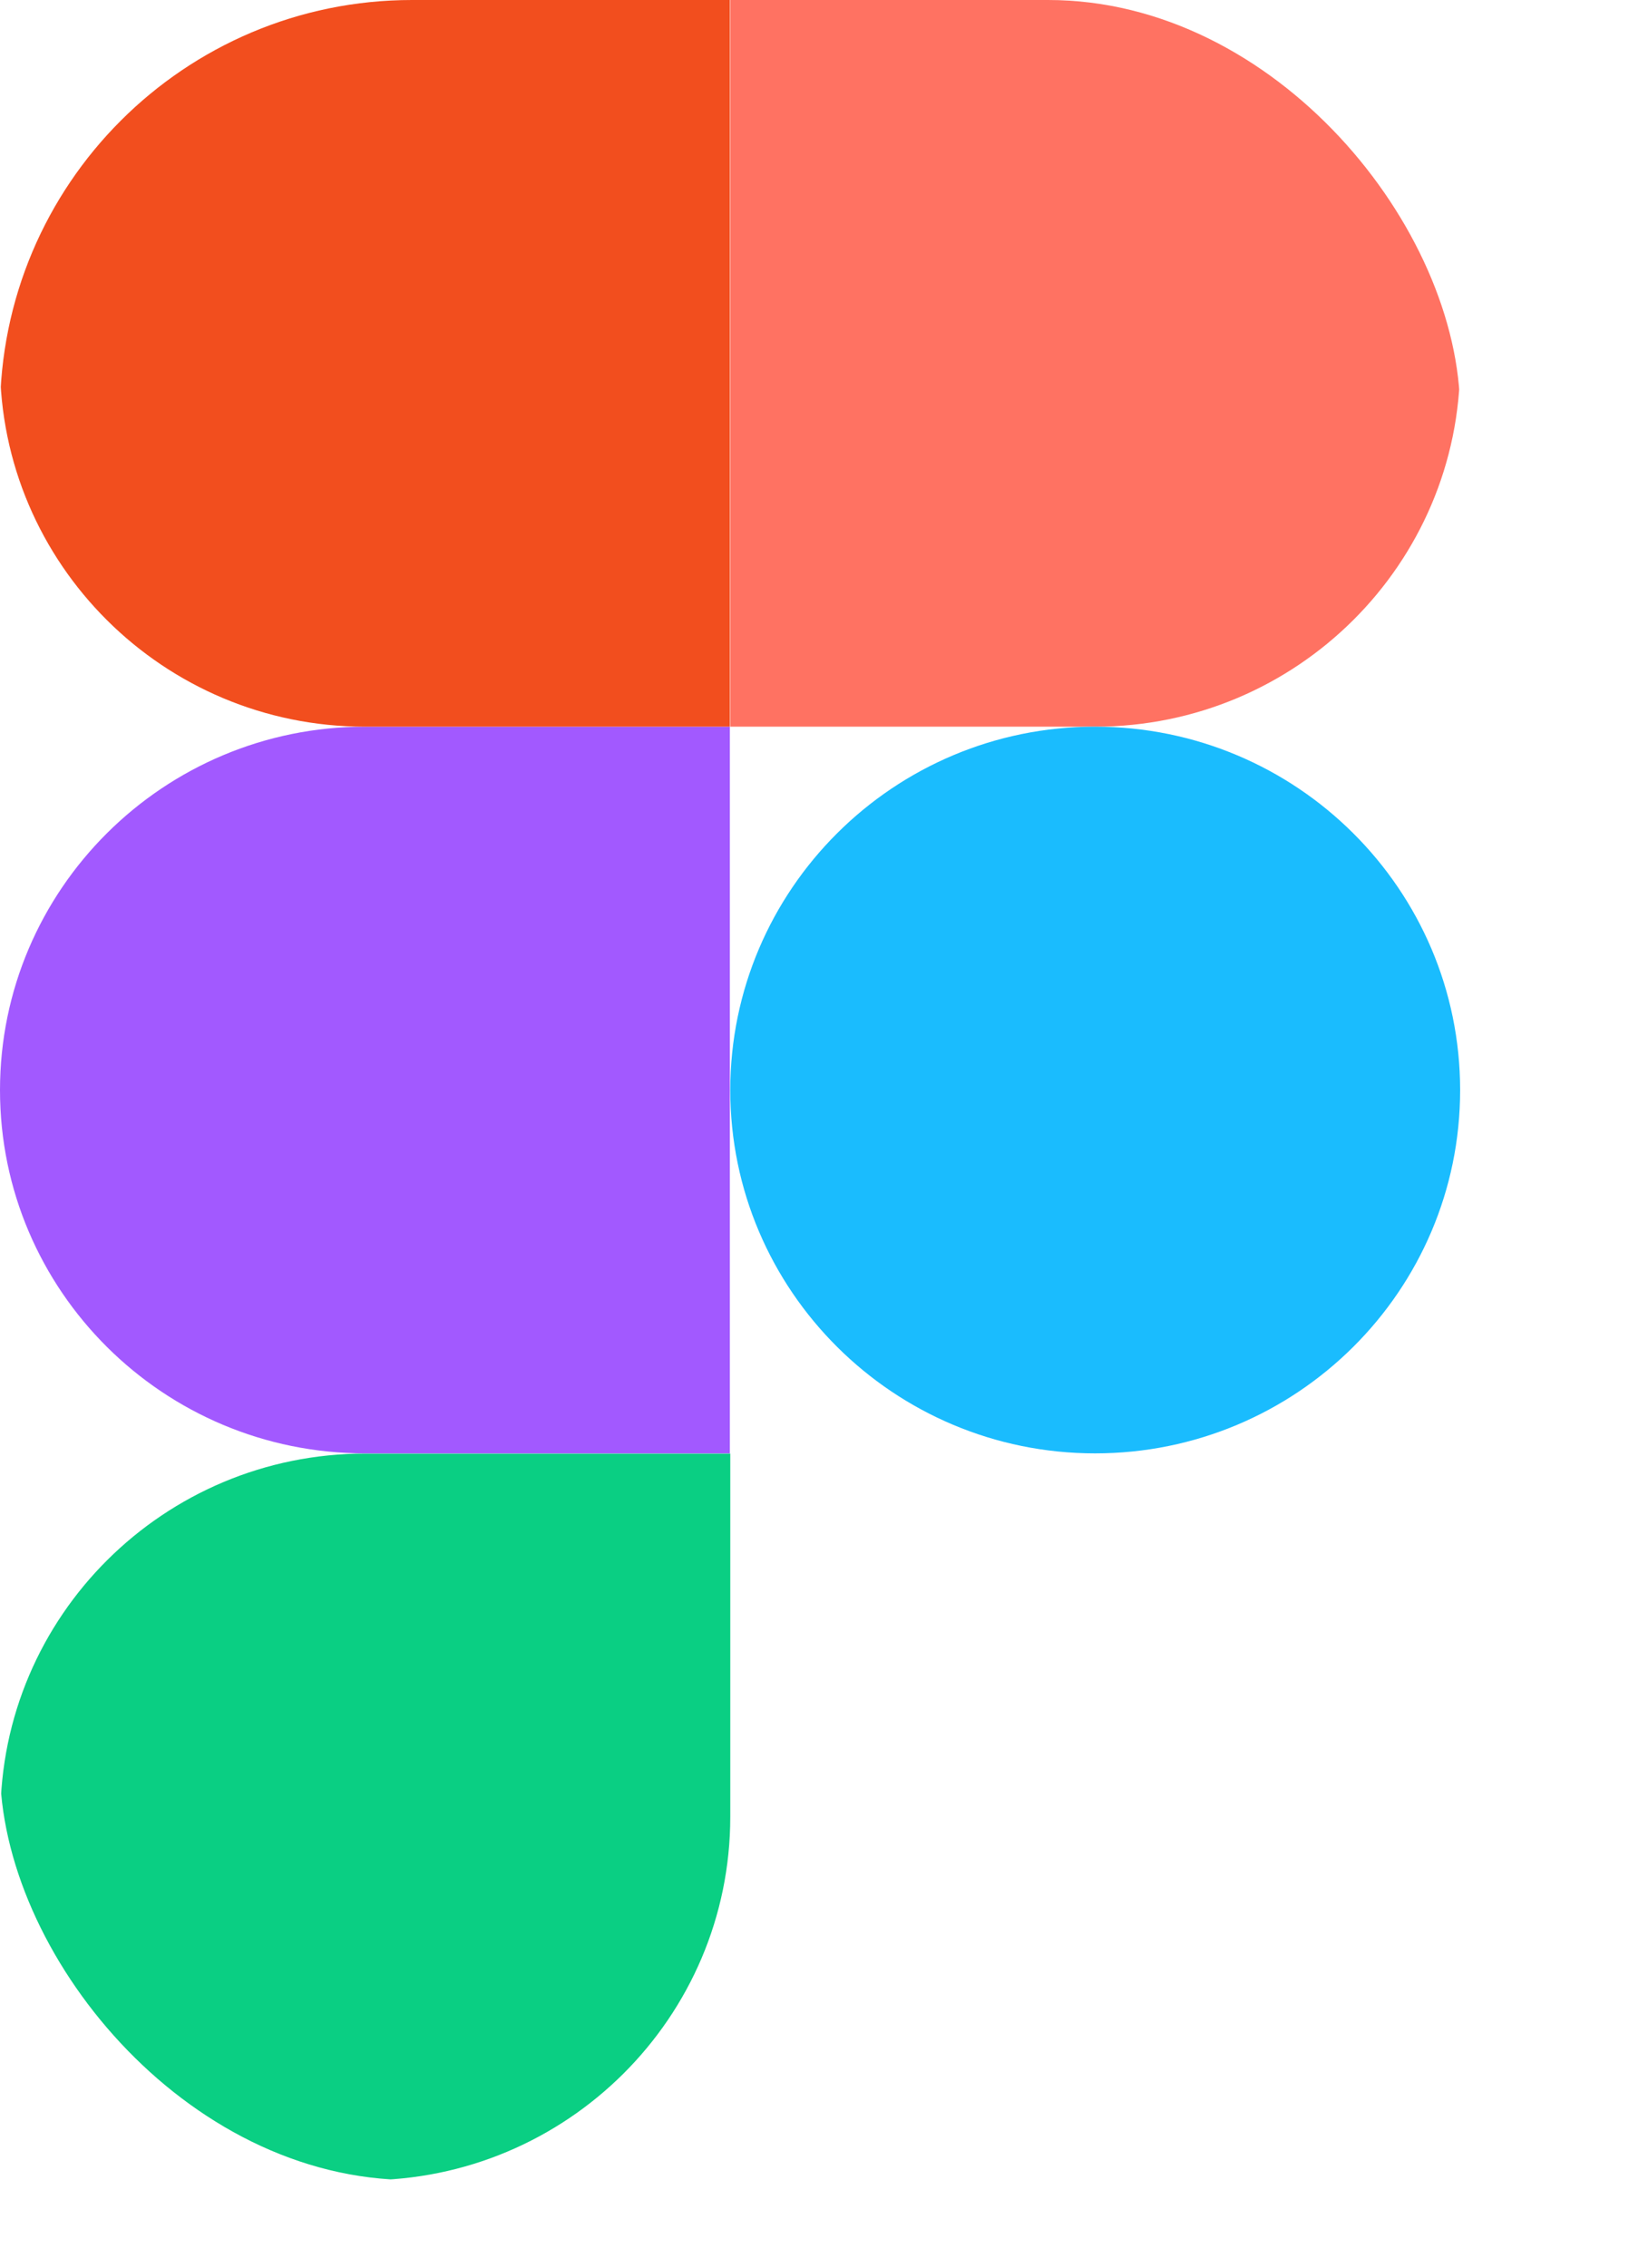 <svg width="8" height="11" viewBox="0 0 8 11" fill="none" xmlns="http://www.w3.org/2000/svg">
<g clip-path="url(#clip0_534_1111)">
<path d="M1.773 10.576C2.751 10.576 3.545 9.786 3.545 8.813V7.051H1.773C0.796 7.051 0.002 7.84 0.002 8.813C0.002 9.786 0.796 10.576 1.773 10.576Z" fill="#0ACF83"/>
<path d="M0 5.288C0 4.315 0.794 3.525 1.772 3.525L3.543 3.525L3.543 7.05H1.772C0.794 7.05 0 6.261 0 5.288Z" fill="#A259FF"/>
<path d="M0 1.762C0 0.79 0.794 0 1.772 0L3.543 0V3.525L1.772 3.525C0.794 3.525 0 2.735 0 1.762Z" fill="#F24E1E"/>
<path d="M3.545 0L5.316 0C6.294 0 7.088 0.79 7.088 1.762C7.088 2.735 6.294 3.525 5.316 3.525H3.545L3.545 0Z" fill="#FF7262"/>
<path d="M7.088 5.288C7.088 6.261 6.294 7.05 5.316 7.05C4.339 7.05 3.545 6.261 3.545 5.288C3.545 4.315 4.339 3.525 5.316 3.525C6.294 3.525 7.088 4.315 7.088 5.288Z" fill="#1ABCFE"/>
</g>
<defs>
<clipPath id="clip0_534_1111">
<rect width="7.088" height="10.575" rx="2" fill="white"/>
</clipPath>
</defs>
</svg>
